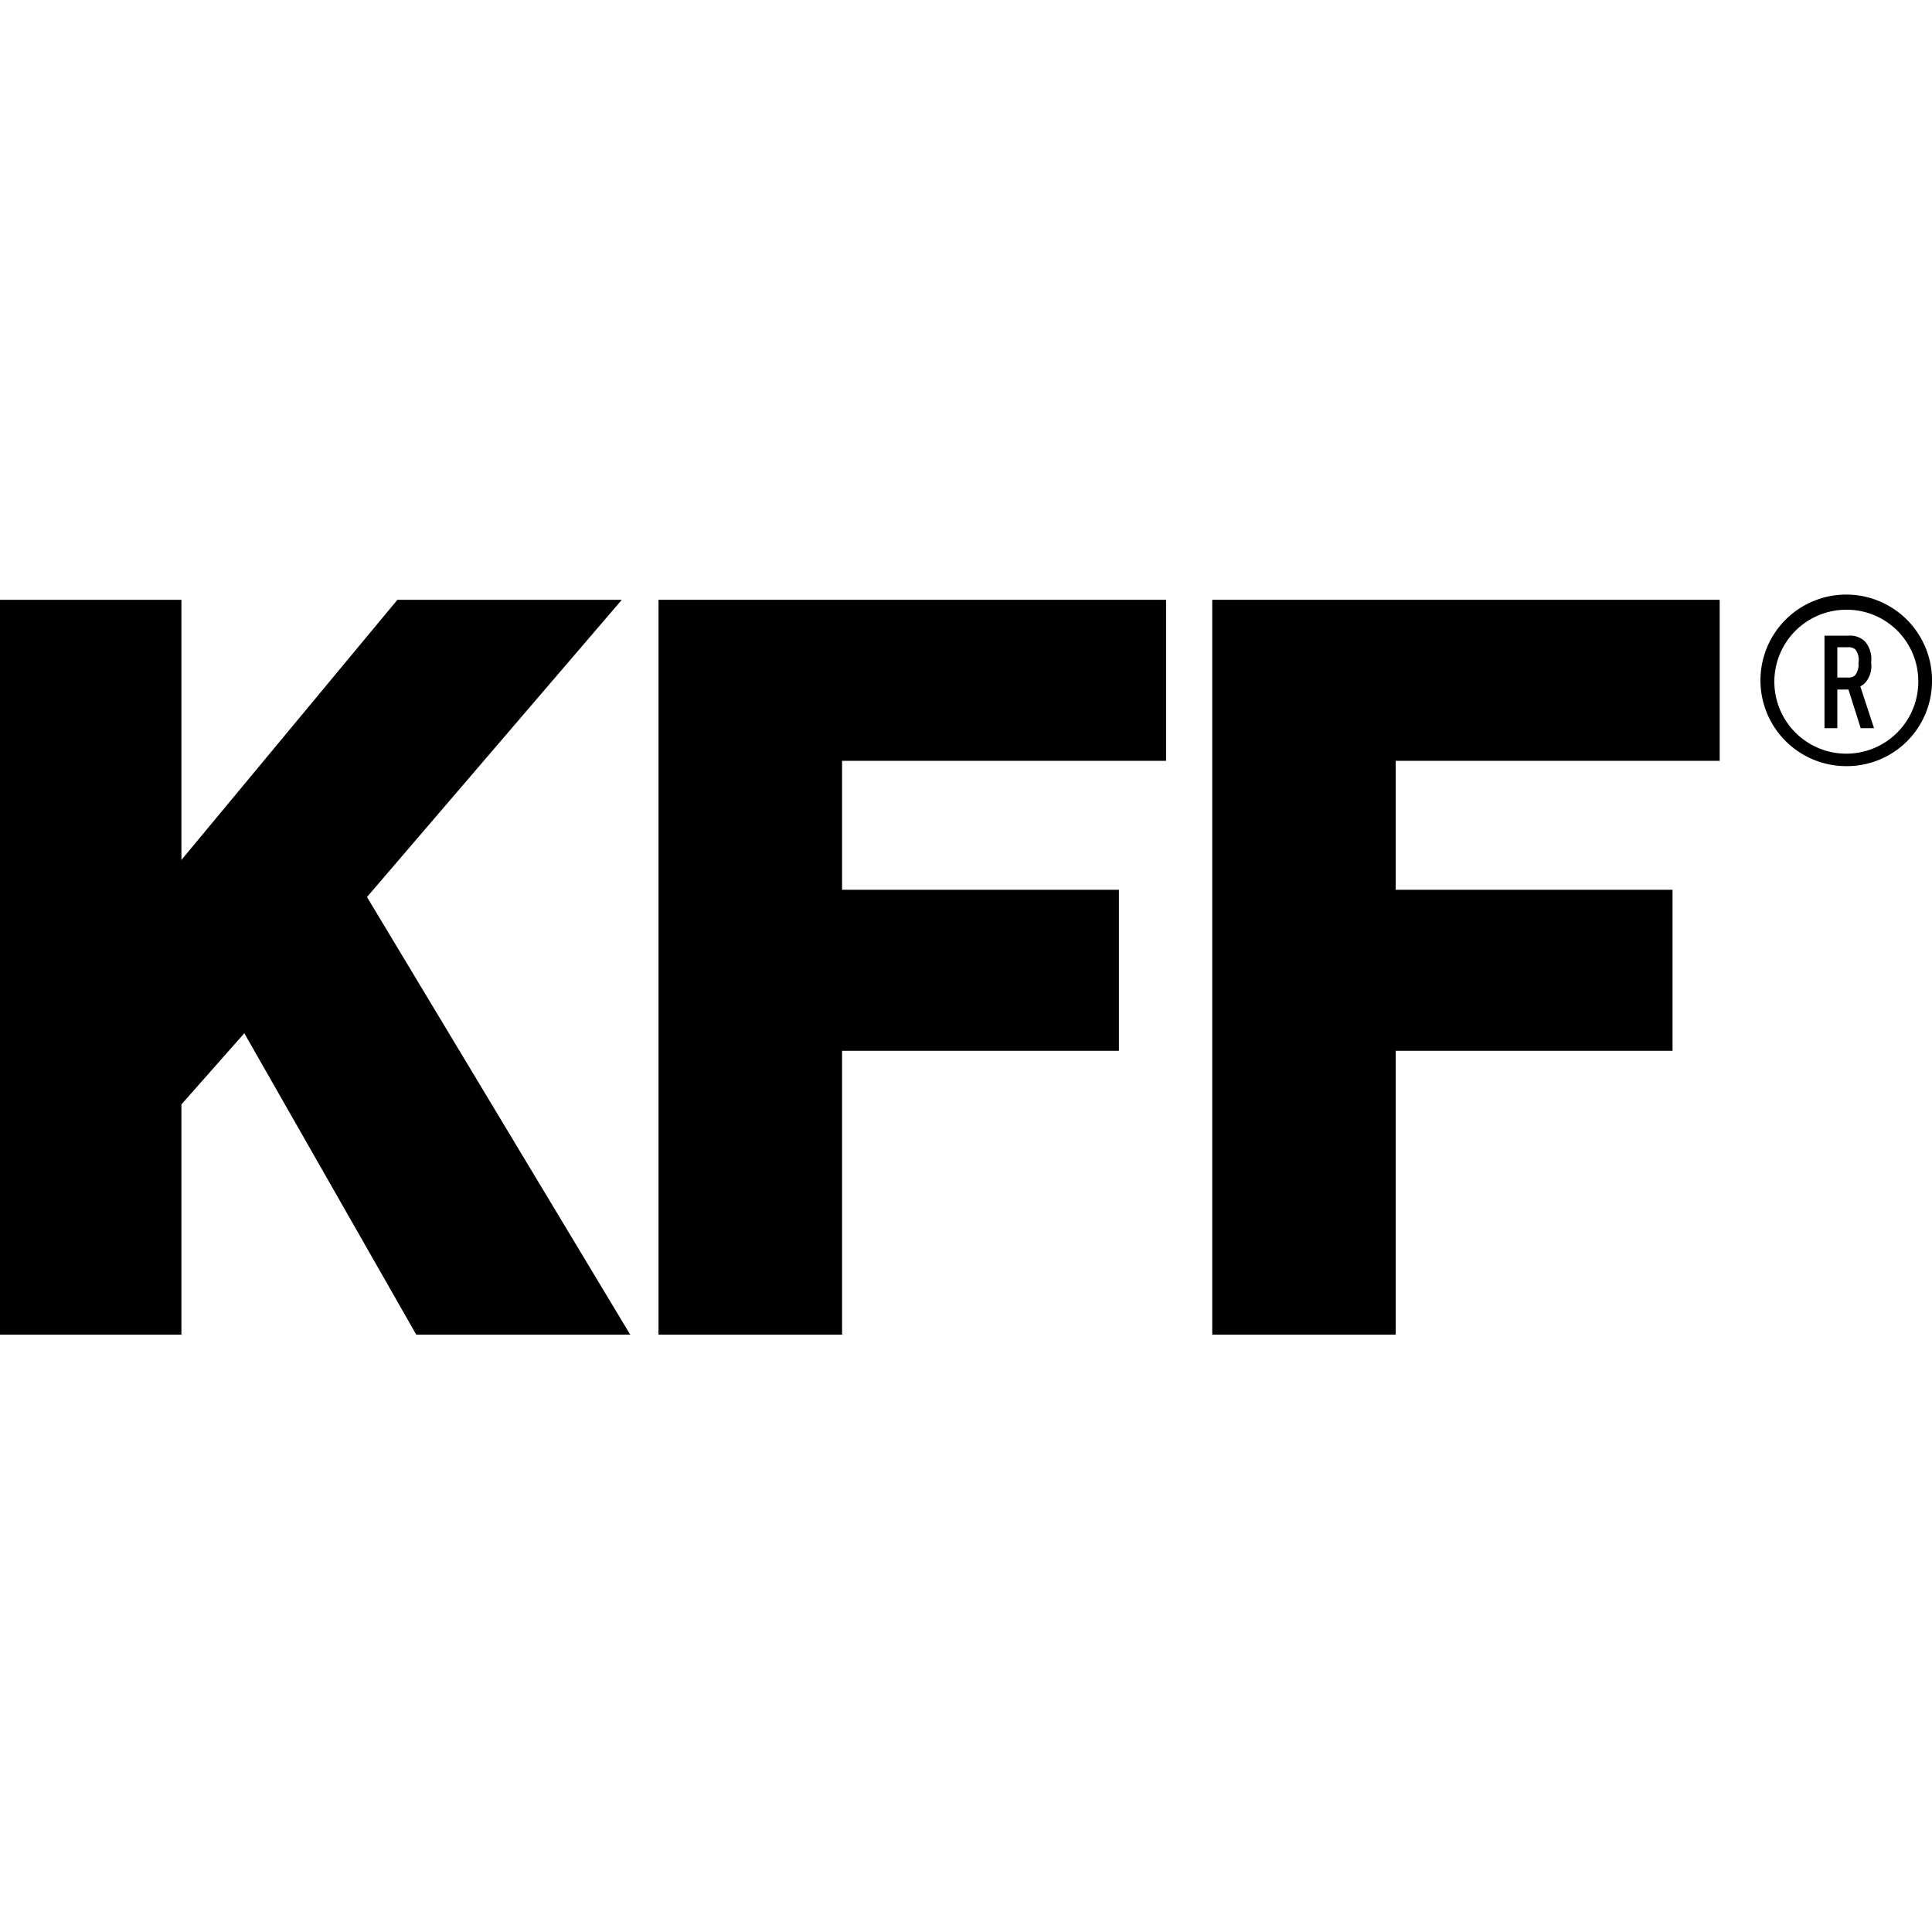 <svg id="Ebene_1" data-name="Ebene 1" xmlns="http://www.w3.org/2000/svg" viewBox="0 0 200 200"><defs><style>.cls-1{fill:#000;}</style></defs><polygon class="cls-1" points="65.24 138.16 37.99 92.86 64.37 62.09 41.14 62.09 18.78 89.02 18.78 62.09 0 62.09 0 138.16 18.78 138.16 18.78 114.33 25.29 106.96 43.09 138.16 65.24 138.16"/><polygon class="cls-1" points="120.71 78.76 120.71 62.09 68.17 62.09 68.17 138.16 87.17 138.16 87.17 108.78 115.83 108.78 115.83 92.11 87.17 92.11 87.17 78.76 120.71 78.76"/><polygon class="cls-1" points="178.02 78.76 178.02 62.09 125.49 62.09 125.49 138.16 144.48 138.16 144.48 108.78 173.14 108.78 173.14 92.11 144.48 92.11 144.48 78.76 178.02 78.76"/><path class="cls-1" d="M200,70.58a8.88,8.88,0,1,0-8.88,8.73A8.81,8.81,0,0,0,200,70.58Zm-1.42,0a7.45,7.45,0,1,1-7.46-7.46A7.4,7.4,0,0,1,198.58,70.58ZM194,75.38l-1.42-4.32a2.8,2.8,0,0,0,.49-.36,2.65,2.65,0,0,0,.63-2.12,2.79,2.79,0,0,0-.66-2.2,2.23,2.23,0,0,0-1.67-.58h-2.5v9.58h1.33v-4h1.15l1.27,4Zm-1.62-6.8a1.78,1.78,0,0,1-.32,1.3.92.92,0,0,1-.69.26h-1.17V67h1.17a1,1,0,0,1,.72.26A1.85,1.85,0,0,1,192.4,68.58Z"/></svg>